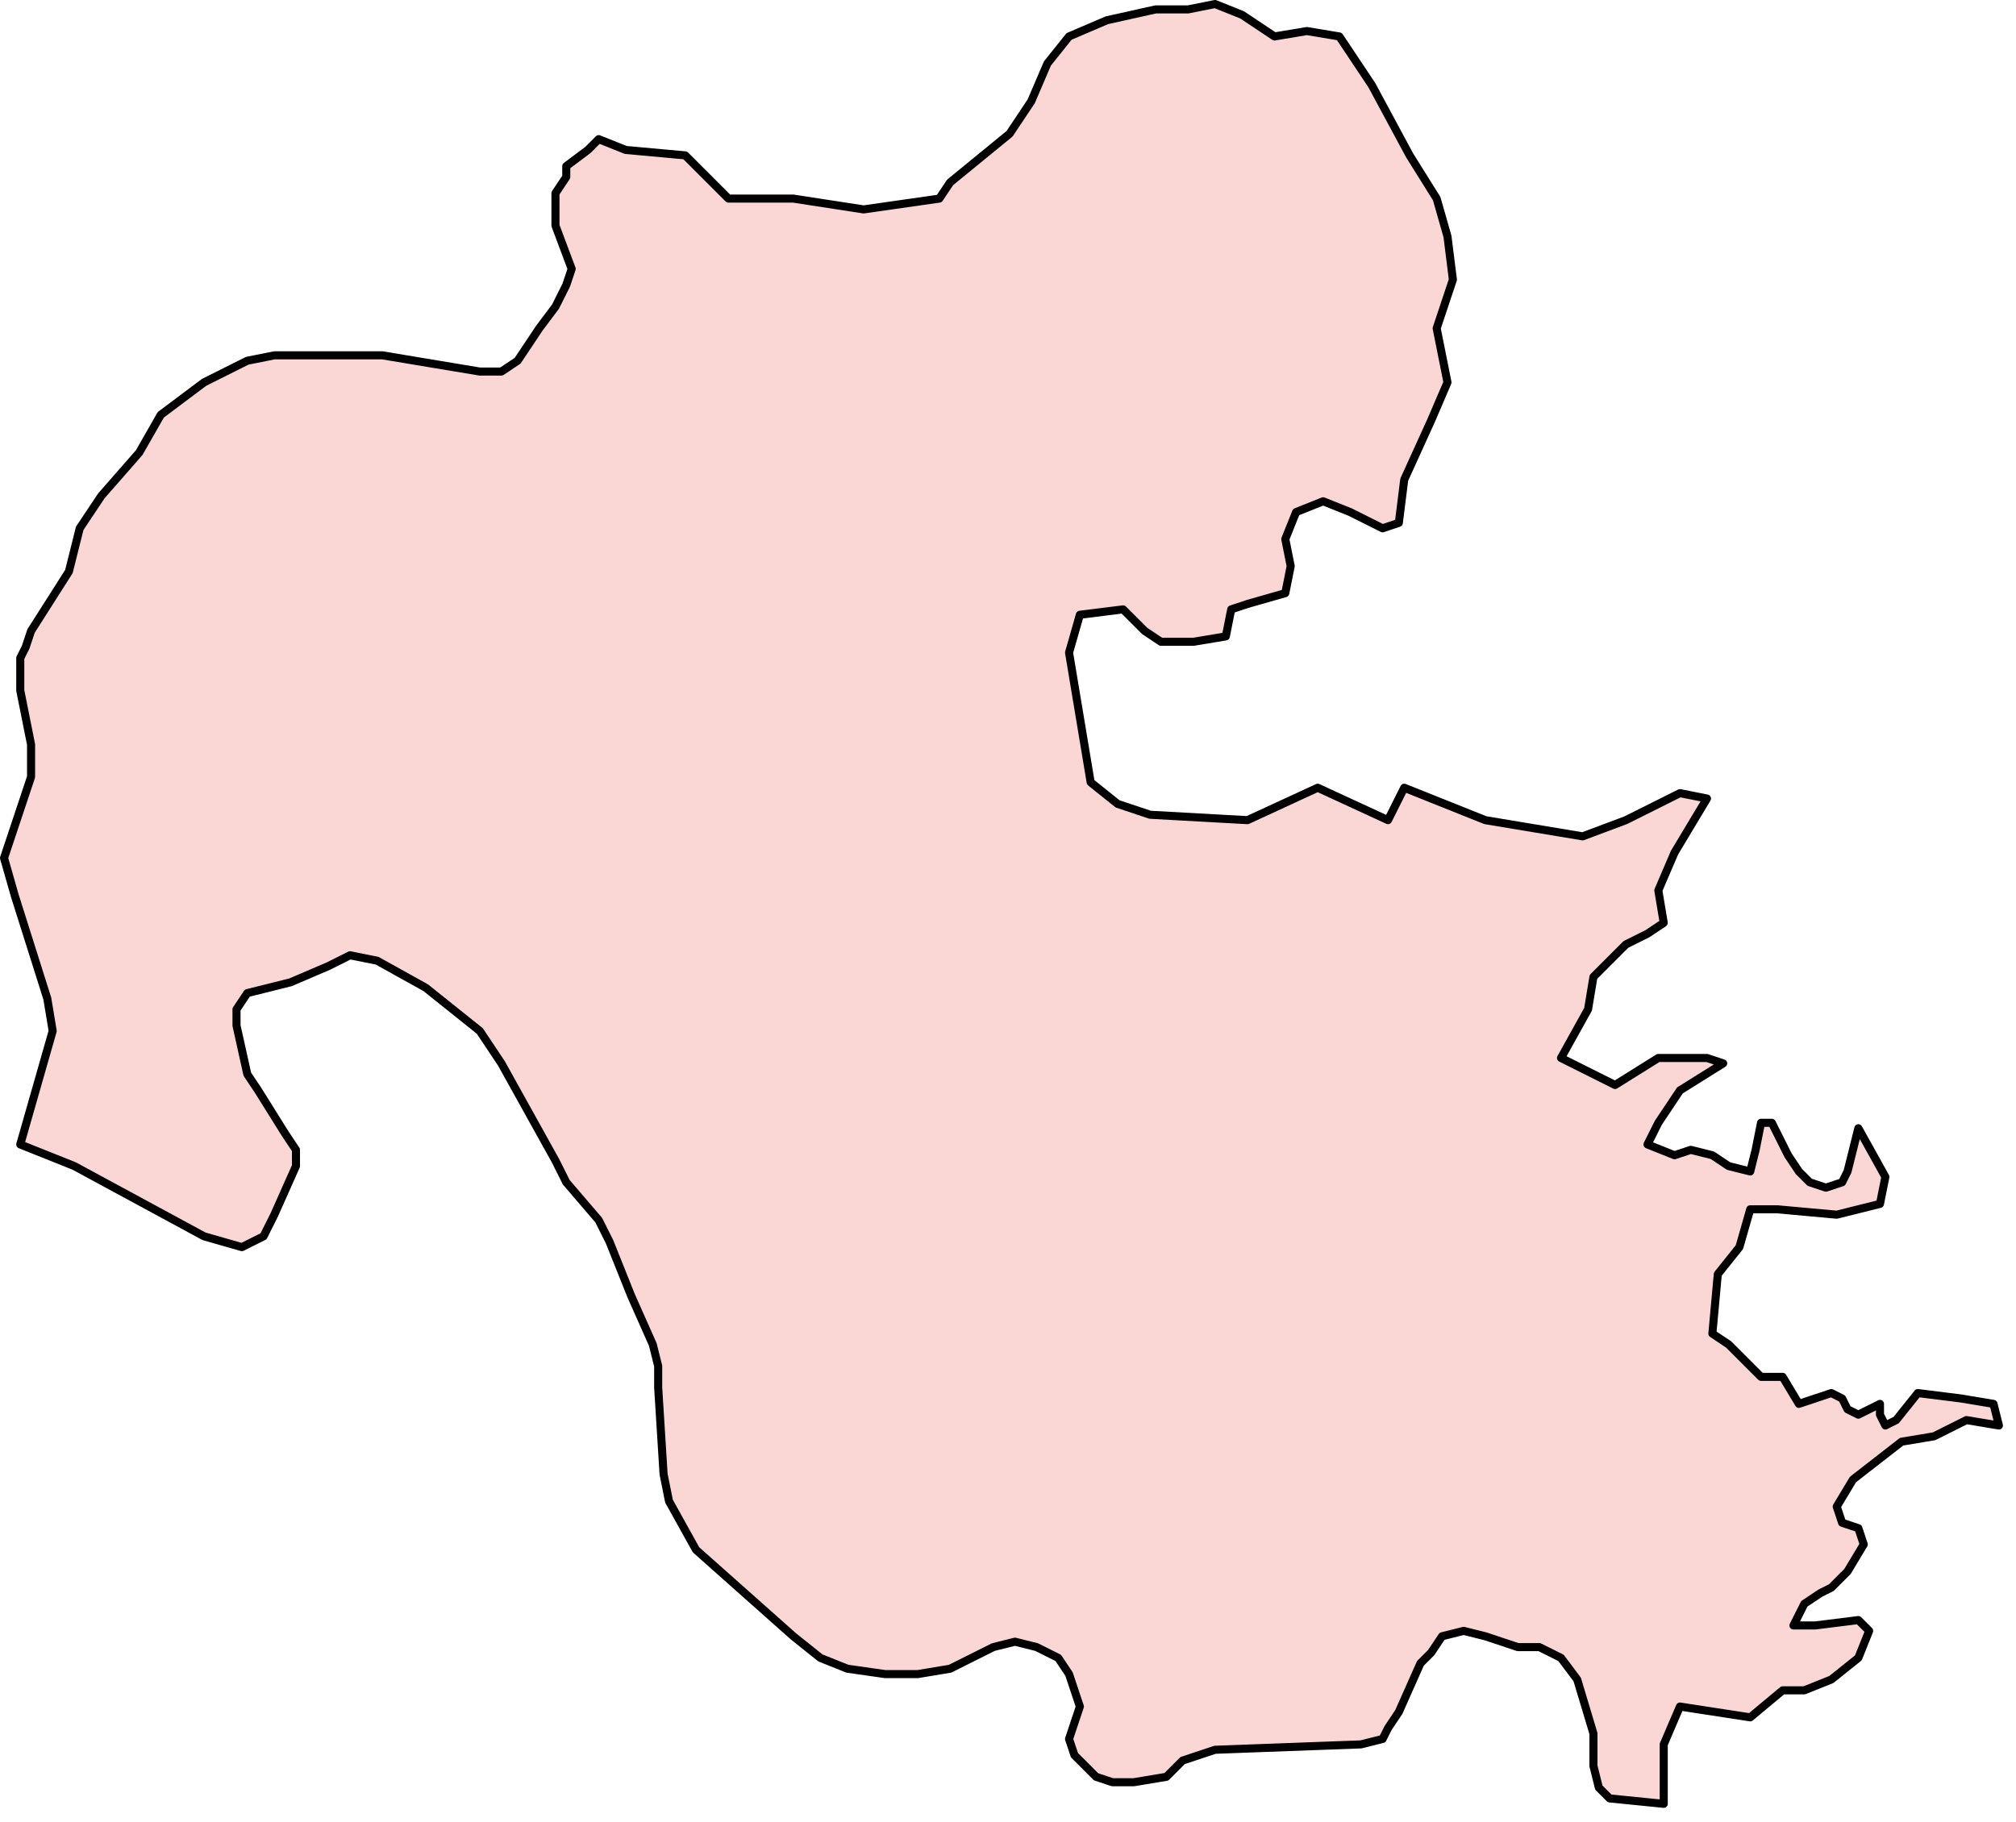 <?xml version="1.0" encoding="UTF-8"?> <svg xmlns="http://www.w3.org/2000/svg" width="125" height="113" viewBox="0 0 125 113" fill="none"><path d="M37.122 8.63L38.798 9.3L42.486 9.636L45.167 12.317H49.19L53.547 12.988L58.24 12.317L58.911 11.312L62.598 8.295L63.939 6.284L64.944 3.937L66.285 2.261L68.632 1.256L71.648 0.585H73.659L75.336 0.25L77.012 0.92L79.023 2.261L81.034 1.926L83.045 2.261L85.056 5.278L87.403 9.636L89.079 12.317L89.749 14.664L90.085 17.345L89.079 20.362L89.749 23.714L88.744 26.061L87.068 29.748L86.733 32.429L85.727 32.765L83.716 31.759L82.04 31.089L80.364 31.759L79.693 33.435L80.028 35.111L79.693 36.787L77.347 37.458L76.341 37.793L76.006 39.469L73.995 39.804H71.984L70.978 39.133L69.637 37.793L66.956 38.128L66.285 40.474L67.626 48.519L69.302 49.86L71.313 50.531L77.347 50.866L81.704 48.855L86.062 50.866L87.068 48.855L92.096 50.866L98.129 51.871L100.811 50.866L104.163 49.19L105.839 49.525L103.828 52.877L102.822 55.223L103.158 57.235L102.152 57.905L100.811 58.575L98.8 60.587L98.465 62.598L96.789 65.615L100.141 67.291L102.822 65.615H105.839L106.845 65.95L104.163 67.626L102.822 69.637L102.152 70.978L103.828 71.648L104.834 71.313L106.174 71.648L107.18 72.319L108.521 72.654L108.856 71.313L109.191 69.637H109.862L110.867 71.648L111.538 72.654L112.208 73.324L113.214 73.659L114.219 73.324L114.554 72.654L115.225 69.972L116.901 72.989L116.566 74.665L113.884 75.335L110.197 75H108.521L107.85 77.347L106.51 79.023L106.174 82.71L107.18 83.38L109.191 85.392H110.532L111.538 87.068L112.543 86.733L113.549 86.397L114.219 86.733L114.554 87.403L115.225 87.738L116.566 87.068V87.738L116.901 88.409L117.571 88.073L118.912 86.397L121.594 86.733L123.605 87.068L123.94 88.409L121.929 88.073L119.918 89.079L117.906 89.414L114.89 91.76L113.884 93.436L114.219 94.442L115.225 94.777L115.56 95.783L114.554 97.459L113.549 98.465L112.878 98.8L111.873 99.47L111.202 100.811H112.543L115.225 100.476L115.895 101.146L115.225 102.822L113.549 104.163L111.873 104.834H110.532L108.521 106.51L104.163 105.839L103.158 108.186V111.538V111.873L99.805 111.538L99.135 110.867L98.8 109.526V107.515L97.794 104.163L96.789 102.822L95.448 102.152H94.107L92.096 101.481L90.755 101.146L89.414 101.481L88.744 102.487L88.073 103.158L86.733 106.174L86.062 107.18L85.727 107.85L84.386 108.186L75.336 108.521L73.324 109.191L72.319 110.197L70.308 110.532H68.967L67.961 110.197L67.291 109.526L66.62 108.856L66.285 107.85L66.62 106.845L66.956 105.839L66.62 104.834L66.285 103.828L65.615 102.822L64.274 102.152L62.933 101.817L61.592 102.152L58.911 103.493L56.899 103.828H54.888L52.542 103.493L50.866 102.822L49.19 101.481L43.156 96.118L41.48 93.101L41.145 91.425L40.81 86.062V84.721L40.474 83.38L39.134 80.364L37.793 77.011L37.122 75.671L35.111 73.324L34.441 71.984L31.089 65.95L29.748 63.939L26.396 61.257L23.379 59.581L21.703 59.246L20.362 59.916L18.016 60.922L15.334 61.592L14.664 62.598V63.603L15.334 66.62L16.005 67.626L17.681 70.308L18.351 71.313V72.319L17.01 75.335L16.34 76.676L14.999 77.347L12.653 76.676L4.608 72.319L1.256 70.978L3.267 63.939L2.932 61.927L0.92 55.559L0.25 53.212L1.926 48.184V46.173L1.256 42.821V41.815V40.809L1.591 40.139L1.926 39.133L4.272 35.446L4.943 32.765L6.284 30.753L8.63 28.072L9.971 25.725L11.312 24.72L12.653 23.714L15.334 22.373L17.01 22.038H17.681H23.714L29.748 23.044H31.089L32.094 22.373L32.765 21.368L33.435 20.362L34.441 19.021L35.111 17.68L35.446 16.675L34.441 13.993V11.982L35.111 10.976V10.306L36.452 9.3L37.122 8.63Z" fill="#E6332A" fill-opacity="0.2" stroke="black" stroke-width="0.5" stroke-linecap="round" stroke-linejoin="round"></path></svg> 